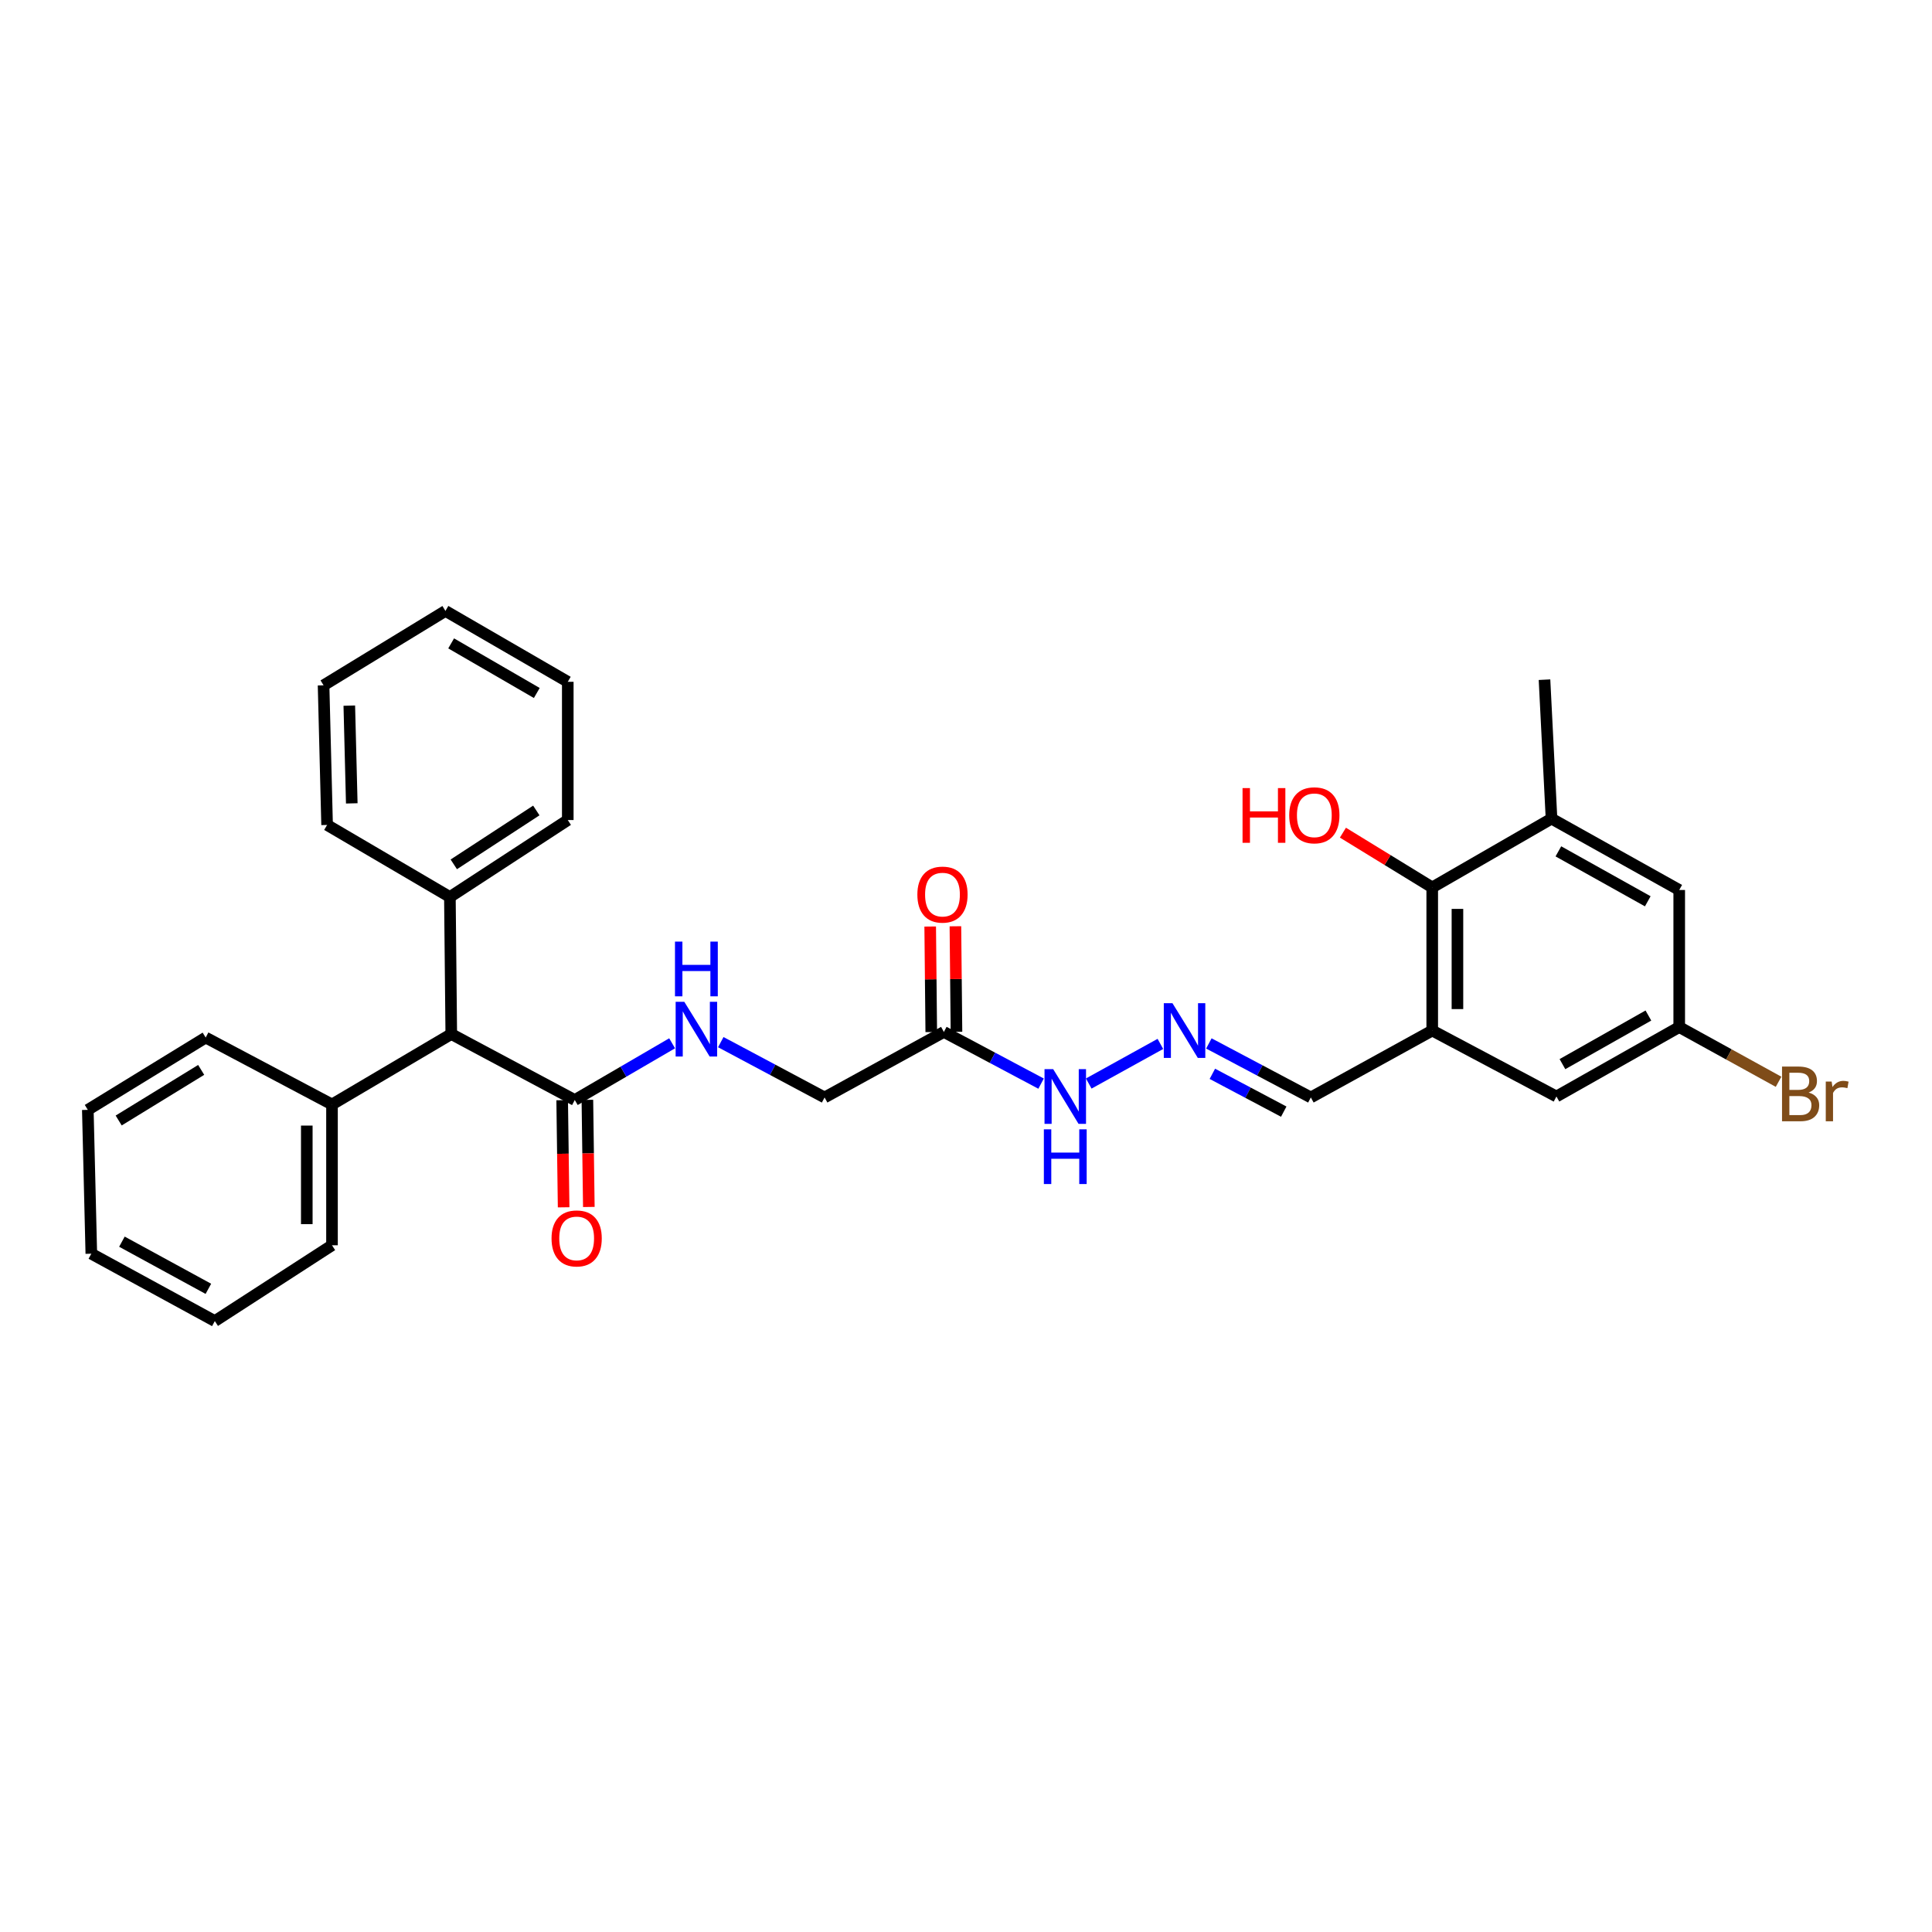 <?xml version='1.0' encoding='iso-8859-1'?>
<svg version='1.1' baseProfile='full'
              xmlns='http://www.w3.org/2000/svg'
                      xmlns:rdkit='http://www.rdkit.org/xml'
                      xmlns:xlink='http://www.w3.org/1999/xlink'
                  xml:space='preserve'
width='1000px' height='1000px' viewBox='0 0 1000 1000'>
<!-- END OF HEADER -->
<rect style='opacity:1.0;fill:#FFFFFF;stroke:none' width='1000' height='1000' x='0' y='0'> </rect>
<path class='bond-1' d='M 741.319,533.413 L 741.319,459.33' style='fill:none;fill-rule:evenodd;stroke:#000000;stroke-width:6px;stroke-linecap:butt;stroke-linejoin:miter;stroke-opacity:1' />
<path class='bond-1' d='M 754.368,522.301 L 754.368,470.443' style='fill:none;fill-rule:evenodd;stroke:#000000;stroke-width:6px;stroke-linecap:butt;stroke-linejoin:miter;stroke-opacity:1' />
<path class='bond-7' d='M 741.319,533.413 L 805.608,567.544' style='fill:none;fill-rule:evenodd;stroke:#000000;stroke-width:6px;stroke-linecap:butt;stroke-linejoin:miter;stroke-opacity:1' />
<path class='bond-11' d='M 741.319,533.413 L 678.488,568.044' style='fill:none;fill-rule:evenodd;stroke:#000000;stroke-width:6px;stroke-linecap:butt;stroke-linejoin:miter;stroke-opacity:1' />
<path class='bond-0' d='M 297.505,569.37 L 322.698,554.689' style='fill:none;fill-rule:evenodd;stroke:#000000;stroke-width:6px;stroke-linecap:butt;stroke-linejoin:miter;stroke-opacity:1' />
<path class='bond-0' d='M 322.698,554.689 L 347.891,540.008' style='fill:none;fill-rule:evenodd;stroke:#0000FF;stroke-width:6px;stroke-linecap:butt;stroke-linejoin:miter;stroke-opacity:1' />
<path class='bond-6' d='M 297.505,569.37 L 233.579,535.225' style='fill:none;fill-rule:evenodd;stroke:#000000;stroke-width:6px;stroke-linecap:butt;stroke-linejoin:miter;stroke-opacity:1' />
<path class='bond-12' d='M 290.981,569.459 L 291.357,597.181' style='fill:none;fill-rule:evenodd;stroke:#000000;stroke-width:6px;stroke-linecap:butt;stroke-linejoin:miter;stroke-opacity:1' />
<path class='bond-12' d='M 291.357,597.181 L 291.734,624.903' style='fill:none;fill-rule:evenodd;stroke:#FF0000;stroke-width:6px;stroke-linecap:butt;stroke-linejoin:miter;stroke-opacity:1' />
<path class='bond-12' d='M 304.029,569.282 L 304.405,597.004' style='fill:none;fill-rule:evenodd;stroke:#000000;stroke-width:6px;stroke-linecap:butt;stroke-linejoin:miter;stroke-opacity:1' />
<path class='bond-12' d='M 304.405,597.004 L 304.782,624.725' style='fill:none;fill-rule:evenodd;stroke:#FF0000;stroke-width:6px;stroke-linecap:butt;stroke-linejoin:miter;stroke-opacity:1' />
<path class='bond-2' d='M 741.319,459.33 L 803.063,423.728' style='fill:none;fill-rule:evenodd;stroke:#000000;stroke-width:6px;stroke-linecap:butt;stroke-linejoin:miter;stroke-opacity:1' />
<path class='bond-17' d='M 741.319,459.33 L 718.204,445.157' style='fill:none;fill-rule:evenodd;stroke:#000000;stroke-width:6px;stroke-linecap:butt;stroke-linejoin:miter;stroke-opacity:1' />
<path class='bond-17' d='M 718.204,445.157 L 695.09,430.984' style='fill:none;fill-rule:evenodd;stroke:#FF0000;stroke-width:6px;stroke-linecap:butt;stroke-linejoin:miter;stroke-opacity:1' />
<path class='bond-19' d='M 803.063,423.728 L 799.431,351.806' style='fill:none;fill-rule:evenodd;stroke:#000000;stroke-width:6px;stroke-linecap:butt;stroke-linejoin:miter;stroke-opacity:1' />
<path class='bond-30' d='M 803.063,423.728 L 869.164,460.657' style='fill:none;fill-rule:evenodd;stroke:#000000;stroke-width:6px;stroke-linecap:butt;stroke-linejoin:miter;stroke-opacity:1' />
<path class='bond-30' d='M 806.614,440.659 L 852.885,466.509' style='fill:none;fill-rule:evenodd;stroke:#000000;stroke-width:6px;stroke-linecap:butt;stroke-linejoin:miter;stroke-opacity:1' />
<path class='bond-3' d='M 488.544,534.131 L 513.703,547.509' style='fill:none;fill-rule:evenodd;stroke:#000000;stroke-width:6px;stroke-linecap:butt;stroke-linejoin:miter;stroke-opacity:1' />
<path class='bond-3' d='M 513.703,547.509 L 538.863,560.887' style='fill:none;fill-rule:evenodd;stroke:#0000FF;stroke-width:6px;stroke-linecap:butt;stroke-linejoin:miter;stroke-opacity:1' />
<path class='bond-13' d='M 495.068,534.065 L 494.792,506.75' style='fill:none;fill-rule:evenodd;stroke:#000000;stroke-width:6px;stroke-linecap:butt;stroke-linejoin:miter;stroke-opacity:1' />
<path class='bond-13' d='M 494.792,506.75 L 494.517,479.436' style='fill:none;fill-rule:evenodd;stroke:#FF0000;stroke-width:6px;stroke-linecap:butt;stroke-linejoin:miter;stroke-opacity:1' />
<path class='bond-13' d='M 482.02,534.196 L 481.744,506.882' style='fill:none;fill-rule:evenodd;stroke:#000000;stroke-width:6px;stroke-linecap:butt;stroke-linejoin:miter;stroke-opacity:1' />
<path class='bond-13' d='M 481.744,506.882 L 481.469,479.567' style='fill:none;fill-rule:evenodd;stroke:#FF0000;stroke-width:6px;stroke-linecap:butt;stroke-linejoin:miter;stroke-opacity:1' />
<path class='bond-14' d='M 488.544,534.131 L 426.807,568.044' style='fill:none;fill-rule:evenodd;stroke:#000000;stroke-width:6px;stroke-linecap:butt;stroke-linejoin:miter;stroke-opacity:1' />
<path class='bond-4' d='M 373.072,539.412 L 399.94,553.728' style='fill:none;fill-rule:evenodd;stroke:#0000FF;stroke-width:6px;stroke-linecap:butt;stroke-linejoin:miter;stroke-opacity:1' />
<path class='bond-4' d='M 399.94,553.728 L 426.807,568.044' style='fill:none;fill-rule:evenodd;stroke:#000000;stroke-width:6px;stroke-linecap:butt;stroke-linejoin:miter;stroke-opacity:1' />
<path class='bond-5' d='M 625.708,540.082 L 652.098,554.063' style='fill:none;fill-rule:evenodd;stroke:#0000FF;stroke-width:6px;stroke-linecap:butt;stroke-linejoin:miter;stroke-opacity:1' />
<path class='bond-5' d='M 652.098,554.063 L 678.488,568.044' style='fill:none;fill-rule:evenodd;stroke:#000000;stroke-width:6px;stroke-linecap:butt;stroke-linejoin:miter;stroke-opacity:1' />
<path class='bond-5' d='M 627.517,555.808 L 645.989,565.594' style='fill:none;fill-rule:evenodd;stroke:#0000FF;stroke-width:6px;stroke-linecap:butt;stroke-linejoin:miter;stroke-opacity:1' />
<path class='bond-5' d='M 645.989,565.594 L 664.462,575.38' style='fill:none;fill-rule:evenodd;stroke:#000000;stroke-width:6px;stroke-linecap:butt;stroke-linejoin:miter;stroke-opacity:1' />
<path class='bond-9' d='M 600.615,540.325 L 563.529,560.829' style='fill:none;fill-rule:evenodd;stroke:#0000FF;stroke-width:6px;stroke-linecap:butt;stroke-linejoin:miter;stroke-opacity:1' />
<path class='bond-15' d='M 233.579,535.225 L 171.842,571.669' style='fill:none;fill-rule:evenodd;stroke:#000000;stroke-width:6px;stroke-linecap:butt;stroke-linejoin:miter;stroke-opacity:1' />
<path class='bond-16' d='M 233.579,535.225 L 232.861,464.289' style='fill:none;fill-rule:evenodd;stroke:#000000;stroke-width:6px;stroke-linecap:butt;stroke-linejoin:miter;stroke-opacity:1' />
<path class='bond-10' d='M 805.608,567.544 L 869.164,531.601' style='fill:none;fill-rule:evenodd;stroke:#000000;stroke-width:6px;stroke-linecap:butt;stroke-linejoin:miter;stroke-opacity:1' />
<path class='bond-10' d='M 808.718,550.794 L 853.207,525.633' style='fill:none;fill-rule:evenodd;stroke:#000000;stroke-width:6px;stroke-linecap:butt;stroke-linejoin:miter;stroke-opacity:1' />
<path class='bond-8' d='M 869.164,460.657 L 869.164,531.601' style='fill:none;fill-rule:evenodd;stroke:#000000;stroke-width:6px;stroke-linecap:butt;stroke-linejoin:miter;stroke-opacity:1' />
<path class='bond-18' d='M 869.164,531.601 L 894.873,545.765' style='fill:none;fill-rule:evenodd;stroke:#000000;stroke-width:6px;stroke-linecap:butt;stroke-linejoin:miter;stroke-opacity:1' />
<path class='bond-18' d='M 894.873,545.765 L 920.582,559.929' style='fill:none;fill-rule:evenodd;stroke:#7F4C19;stroke-width:6px;stroke-linecap:butt;stroke-linejoin:miter;stroke-opacity:1' />
<path class='bond-22' d='M 171.842,571.669 L 171.842,644.548' style='fill:none;fill-rule:evenodd;stroke:#000000;stroke-width:6px;stroke-linecap:butt;stroke-linejoin:miter;stroke-opacity:1' />
<path class='bond-22' d='M 158.793,582.6 L 158.793,633.616' style='fill:none;fill-rule:evenodd;stroke:#000000;stroke-width:6px;stroke-linecap:butt;stroke-linejoin:miter;stroke-opacity:1' />
<path class='bond-23' d='M 171.842,571.669 L 106.459,537.038' style='fill:none;fill-rule:evenodd;stroke:#000000;stroke-width:6px;stroke-linecap:butt;stroke-linejoin:miter;stroke-opacity:1' />
<path class='bond-20' d='M 232.861,464.289 L 293.88,424.453' style='fill:none;fill-rule:evenodd;stroke:#000000;stroke-width:6px;stroke-linecap:butt;stroke-linejoin:miter;stroke-opacity:1' />
<path class='bond-20' d='M 234.881,447.387 L 277.594,419.502' style='fill:none;fill-rule:evenodd;stroke:#000000;stroke-width:6px;stroke-linecap:butt;stroke-linejoin:miter;stroke-opacity:1' />
<path class='bond-21' d='M 232.861,464.289 L 169.305,426.998' style='fill:none;fill-rule:evenodd;stroke:#000000;stroke-width:6px;stroke-linecap:butt;stroke-linejoin:miter;stroke-opacity:1' />
<path class='bond-26' d='M 293.88,424.453 L 293.88,352.9' style='fill:none;fill-rule:evenodd;stroke:#000000;stroke-width:6px;stroke-linecap:butt;stroke-linejoin:miter;stroke-opacity:1' />
<path class='bond-25' d='M 169.305,426.998 L 167.478,354.72' style='fill:none;fill-rule:evenodd;stroke:#000000;stroke-width:6px;stroke-linecap:butt;stroke-linejoin:miter;stroke-opacity:1' />
<path class='bond-25' d='M 182.076,415.826 L 180.797,365.232' style='fill:none;fill-rule:evenodd;stroke:#000000;stroke-width:6px;stroke-linecap:butt;stroke-linejoin:miter;stroke-opacity:1' />
<path class='bond-24' d='M 171.842,644.548 L 111.193,683.782' style='fill:none;fill-rule:evenodd;stroke:#000000;stroke-width:6px;stroke-linecap:butt;stroke-linejoin:miter;stroke-opacity:1' />
<path class='bond-27' d='M 106.459,537.038 L 45.455,574.46' style='fill:none;fill-rule:evenodd;stroke:#000000;stroke-width:6px;stroke-linecap:butt;stroke-linejoin:miter;stroke-opacity:1' />
<path class='bond-27' d='M 104.132,553.774 L 61.428,579.969' style='fill:none;fill-rule:evenodd;stroke:#000000;stroke-width:6px;stroke-linecap:butt;stroke-linejoin:miter;stroke-opacity:1' />
<path class='bond-32' d='M 111.193,683.782 L 47.267,648.912' style='fill:none;fill-rule:evenodd;stroke:#000000;stroke-width:6px;stroke-linecap:butt;stroke-linejoin:miter;stroke-opacity:1' />
<path class='bond-32' d='M 107.853,667.096 L 63.105,642.687' style='fill:none;fill-rule:evenodd;stroke:#000000;stroke-width:6px;stroke-linecap:butt;stroke-linejoin:miter;stroke-opacity:1' />
<path class='bond-28' d='M 167.478,354.72 L 230.556,316.218' style='fill:none;fill-rule:evenodd;stroke:#000000;stroke-width:6px;stroke-linecap:butt;stroke-linejoin:miter;stroke-opacity:1' />
<path class='bond-31' d='M 293.88,352.9 L 230.556,316.218' style='fill:none;fill-rule:evenodd;stroke:#000000;stroke-width:6px;stroke-linecap:butt;stroke-linejoin:miter;stroke-opacity:1' />
<path class='bond-31' d='M 277.841,358.69 L 233.514,333.012' style='fill:none;fill-rule:evenodd;stroke:#000000;stroke-width:6px;stroke-linecap:butt;stroke-linejoin:miter;stroke-opacity:1' />
<path class='bond-29' d='M 45.455,574.46 L 47.267,648.912' style='fill:none;fill-rule:evenodd;stroke:#000000;stroke-width:6px;stroke-linecap:butt;stroke-linejoin:miter;stroke-opacity:1' />
<path  class='atom-5' d='M 354.192 518.528
L 363.472 533.528
Q 364.392 535.008, 365.872 537.688
Q 367.352 540.368, 367.432 540.528
L 367.432 518.528
L 371.192 518.528
L 371.192 546.848
L 367.312 546.848
L 357.352 530.448
Q 356.192 528.528, 354.952 526.328
Q 353.752 524.128, 353.392 523.448
L 353.392 546.848
L 349.712 546.848
L 349.712 518.528
L 354.192 518.528
' fill='#0000FF'/>
<path  class='atom-5' d='M 349.372 487.376
L 353.212 487.376
L 353.212 499.416
L 367.692 499.416
L 367.692 487.376
L 371.532 487.376
L 371.532 515.696
L 367.692 515.696
L 367.692 502.616
L 353.212 502.616
L 353.212 515.696
L 349.372 515.696
L 349.372 487.376
' fill='#0000FF'/>
<path  class='atom-6' d='M 606.859 519.253
L 616.139 534.253
Q 617.059 535.733, 618.539 538.413
Q 620.019 541.093, 620.099 541.253
L 620.099 519.253
L 623.859 519.253
L 623.859 547.573
L 619.979 547.573
L 610.019 531.173
Q 608.859 529.253, 607.619 527.053
Q 606.419 524.853, 606.059 524.173
L 606.059 547.573
L 602.379 547.573
L 602.379 519.253
L 606.859 519.253
' fill='#0000FF'/>
<path  class='atom-10' d='M 545.122 553.384
L 554.402 568.384
Q 555.322 569.864, 556.802 572.544
Q 558.282 575.224, 558.362 575.384
L 558.362 553.384
L 562.122 553.384
L 562.122 581.704
L 558.242 581.704
L 548.282 565.304
Q 547.122 563.384, 545.882 561.184
Q 544.682 558.984, 544.322 558.304
L 544.322 581.704
L 540.642 581.704
L 540.642 553.384
L 545.122 553.384
' fill='#0000FF'/>
<path  class='atom-10' d='M 540.302 584.536
L 544.142 584.536
L 544.142 596.576
L 558.622 596.576
L 558.622 584.536
L 562.462 584.536
L 562.462 612.856
L 558.622 612.856
L 558.622 599.776
L 544.142 599.776
L 544.142 612.856
L 540.302 612.856
L 540.302 584.536
' fill='#0000FF'/>
<path  class='atom-13' d='M 285.476 641.003
Q 285.476 634.203, 288.836 630.403
Q 292.196 626.603, 298.476 626.603
Q 304.756 626.603, 308.116 630.403
Q 311.476 634.203, 311.476 641.003
Q 311.476 647.883, 308.076 651.803
Q 304.676 655.683, 298.476 655.683
Q 292.236 655.683, 288.836 651.803
Q 285.476 647.923, 285.476 641.003
M 298.476 652.483
Q 302.796 652.483, 305.116 649.603
Q 307.476 646.683, 307.476 641.003
Q 307.476 635.443, 305.116 632.643
Q 302.796 629.803, 298.476 629.803
Q 294.156 629.803, 291.796 632.603
Q 289.476 635.403, 289.476 641.003
Q 289.476 646.723, 291.796 649.603
Q 294.156 652.483, 298.476 652.483
' fill='#FF0000'/>
<path  class='atom-14' d='M 474.826 463.042
Q 474.826 456.242, 478.186 452.442
Q 481.546 448.642, 487.826 448.642
Q 494.106 448.642, 497.466 452.442
Q 500.826 456.242, 500.826 463.042
Q 500.826 469.922, 497.426 473.842
Q 494.026 477.722, 487.826 477.722
Q 481.586 477.722, 478.186 473.842
Q 474.826 469.962, 474.826 463.042
M 487.826 474.522
Q 492.146 474.522, 494.466 471.642
Q 496.826 468.722, 496.826 463.042
Q 496.826 457.482, 494.466 454.682
Q 492.146 451.842, 487.826 451.842
Q 483.506 451.842, 481.146 454.642
Q 478.826 457.442, 478.826 463.042
Q 478.826 468.762, 481.146 471.642
Q 483.506 474.522, 487.826 474.522
' fill='#FF0000'/>
<path  class='atom-18' d='M 643.14 407.916
L 646.98 407.916
L 646.98 419.956
L 661.46 419.956
L 661.46 407.916
L 665.3 407.916
L 665.3 436.236
L 661.46 436.236
L 661.46 423.156
L 646.98 423.156
L 646.98 436.236
L 643.14 436.236
L 643.14 407.916
' fill='#FF0000'/>
<path  class='atom-18' d='M 667.3 421.996
Q 667.3 415.196, 670.66 411.396
Q 674.02 407.596, 680.3 407.596
Q 686.58 407.596, 689.94 411.396
Q 693.3 415.196, 693.3 421.996
Q 693.3 428.876, 689.9 432.796
Q 686.5 436.676, 680.3 436.676
Q 674.06 436.676, 670.66 432.796
Q 667.3 428.916, 667.3 421.996
M 680.3 433.476
Q 684.62 433.476, 686.94 430.596
Q 689.3 427.676, 689.3 421.996
Q 689.3 416.436, 686.94 413.636
Q 684.62 410.796, 680.3 410.796
Q 675.98 410.796, 673.62 413.596
Q 671.3 416.396, 671.3 421.996
Q 671.3 427.716, 673.62 430.596
Q 675.98 433.476, 680.3 433.476
' fill='#FF0000'/>
<path  class='atom-19' d='M 936.135 565.497
Q 938.855 566.257, 940.215 567.937
Q 941.615 569.577, 941.615 572.017
Q 941.615 575.937, 939.095 578.177
Q 936.615 580.377, 931.895 580.377
L 922.375 580.377
L 922.375 552.057
L 930.735 552.057
Q 935.575 552.057, 938.015 554.017
Q 940.455 555.977, 940.455 559.577
Q 940.455 563.857, 936.135 565.497
M 926.175 555.257
L 926.175 564.137
L 930.735 564.137
Q 933.535 564.137, 934.975 563.017
Q 936.455 561.857, 936.455 559.577
Q 936.455 555.257, 930.735 555.257
L 926.175 555.257
M 931.895 577.177
Q 934.655 577.177, 936.135 575.857
Q 937.615 574.537, 937.615 572.017
Q 937.615 569.697, 935.975 568.537
Q 934.375 567.337, 931.295 567.337
L 926.175 567.337
L 926.175 577.177
L 931.895 577.177
' fill='#7F4C19'/>
<path  class='atom-19' d='M 948.055 559.817
L 948.495 562.657
Q 950.655 559.457, 954.175 559.457
Q 955.295 559.457, 956.815 559.857
L 956.215 563.217
Q 954.495 562.817, 953.535 562.817
Q 951.855 562.817, 950.735 563.497
Q 949.655 564.137, 948.775 565.697
L 948.775 580.377
L 945.015 580.377
L 945.015 559.817
L 948.055 559.817
' fill='#7F4C19'/>
</svg>
